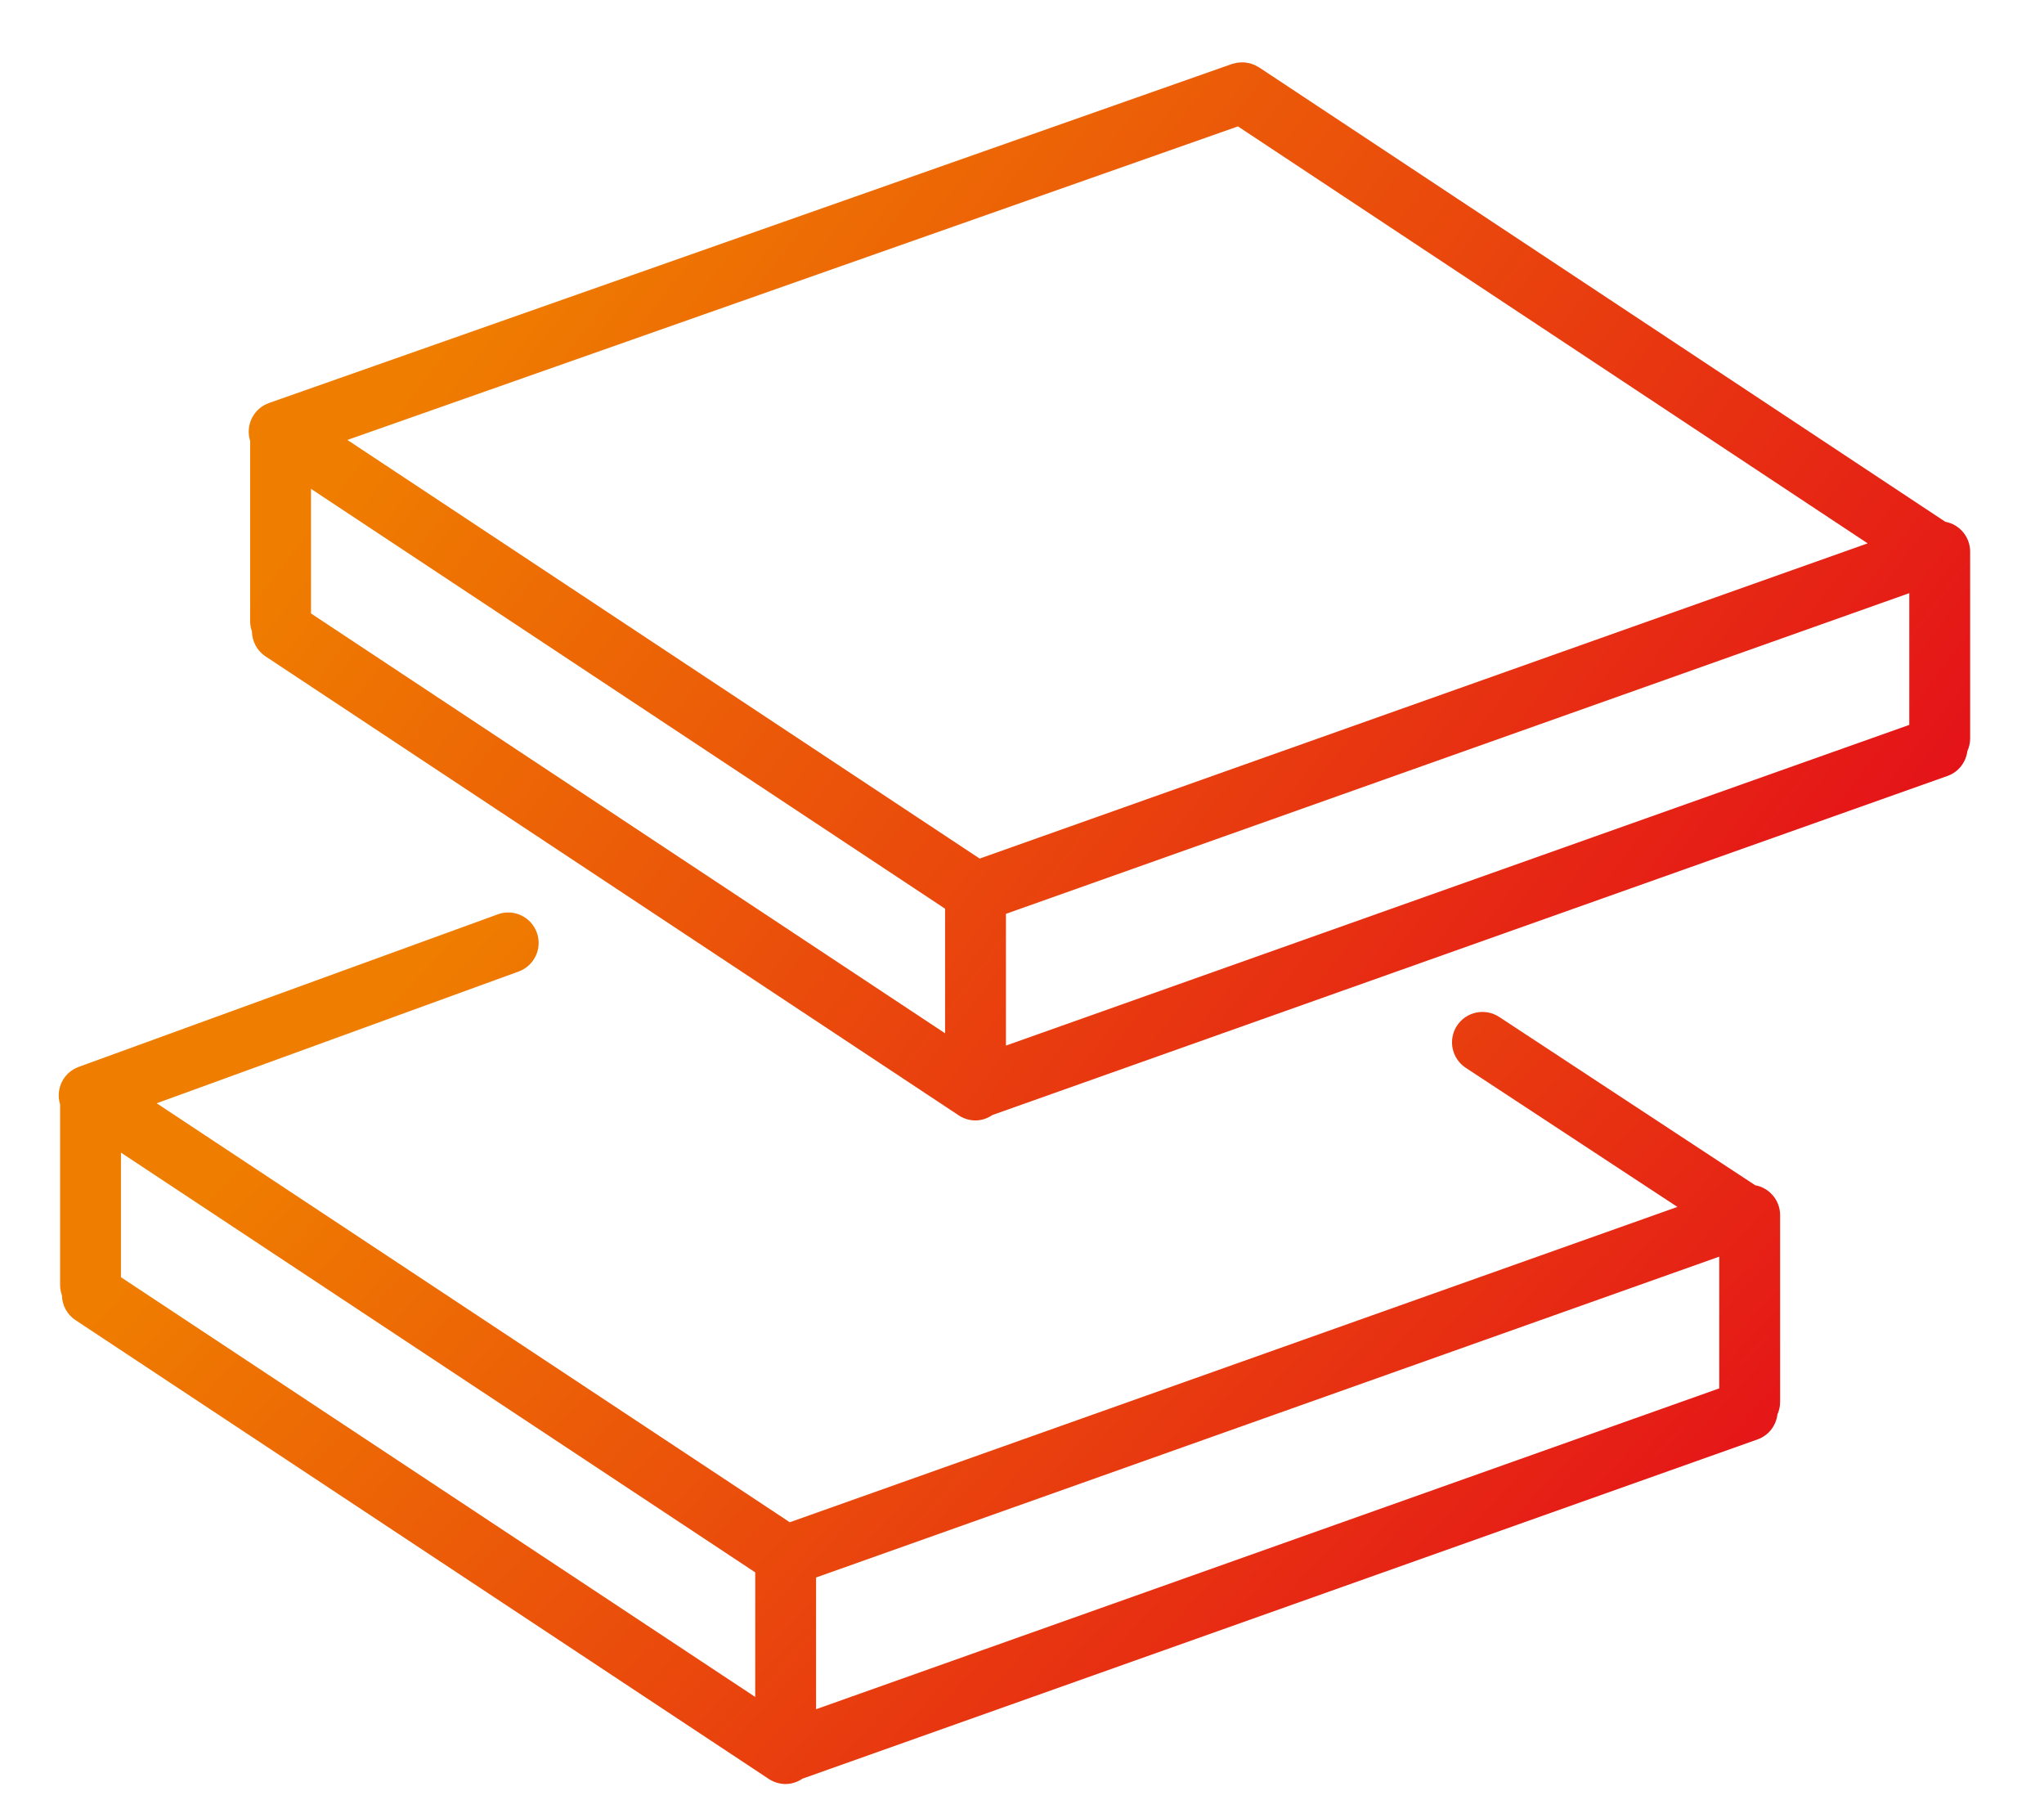 <?xml version="1.0" encoding="UTF-8"?> <svg xmlns="http://www.w3.org/2000/svg" width="67" height="59" viewBox="0 0 67 59" fill="none"> <path d="M57.534 38.841L49.141 33.325C48.683 33.024 48.062 33.15 47.759 33.611C47.457 34.071 47.585 34.69 48.045 34.992L54.983 39.551L25.888 49.885L5.136 36.155L17 31.837C17.517 31.649 17.785 31.077 17.596 30.559C17.407 30.041 16.834 29.773 16.317 29.963L2.578 34.963C2.077 35.145 1.813 35.688 1.97 36.193V42.121C1.97 42.237 1.994 42.347 2.03 42.451C2.037 42.767 2.192 43.074 2.476 43.262L25.202 58.298C25.372 58.409 25.563 58.463 25.752 58.463C25.949 58.463 26.14 58.398 26.306 58.287L57.611 47.17C57.979 47.039 58.219 46.712 58.263 46.349C58.318 46.225 58.35 46.089 58.35 45.944V39.82C58.349 39.331 57.998 38.926 57.534 38.841ZM3.965 37.772L24.755 51.527V55.61L3.965 41.855V37.772ZM26.75 51.695L56.355 41.181V45.498L26.75 56.012V51.695Z" fill="url(#paint0_linear_1654_975)"></path> <path d="M64.579 18.077C64.579 17.589 64.228 17.184 63.765 17.099L41.265 2.204C41.247 2.192 41.227 2.186 41.209 2.175C41.178 2.158 41.148 2.14 41.116 2.126C41.085 2.113 41.055 2.102 41.024 2.092C40.994 2.083 40.965 2.073 40.934 2.067C40.901 2.059 40.868 2.055 40.834 2.051C40.804 2.047 40.774 2.043 40.743 2.043C40.709 2.042 40.675 2.044 40.64 2.047C40.61 2.049 40.581 2.051 40.55 2.056C40.515 2.062 40.48 2.071 40.446 2.081C40.425 2.087 40.404 2.089 40.384 2.096L8.817 13.207C8.307 13.387 8.037 13.939 8.2 14.45V20.37C8.2 20.483 8.222 20.59 8.258 20.692C8.262 21.01 8.418 21.321 8.704 21.51L31.426 36.551C31.596 36.663 31.786 36.717 31.976 36.717C32.174 36.717 32.366 36.652 32.532 36.539L63.837 25.428C64.204 25.298 64.442 24.974 64.488 24.613C64.546 24.487 64.579 24.348 64.579 24.201V18.077ZM40.578 4.142L61.219 17.806L32.112 28.136L11.387 14.417L40.578 4.142ZM10.195 16.02L30.979 29.779V33.862L10.195 20.104V16.02ZM32.974 29.947L62.584 19.438V23.755L32.974 34.264V29.947Z" fill="url(#paint1_linear_1654_975)"></path> <defs> <linearGradient id="paint0_linear_1654_975" x1="1.925" y1="44.402" x2="34.939" y2="75.055" gradientUnits="userSpaceOnUse"> <stop stop-color="#EF7D00"></stop> <stop offset="1" stop-color="#E41119"></stop> </linearGradient> <linearGradient id="paint1_linear_1654_975" x1="8.152" y1="19.646" x2="46.941" y2="49.312" gradientUnits="userSpaceOnUse"> <stop stop-color="#EF7D00"></stop> <stop offset="1" stop-color="#E41119"></stop> </linearGradient> </defs> </svg> 